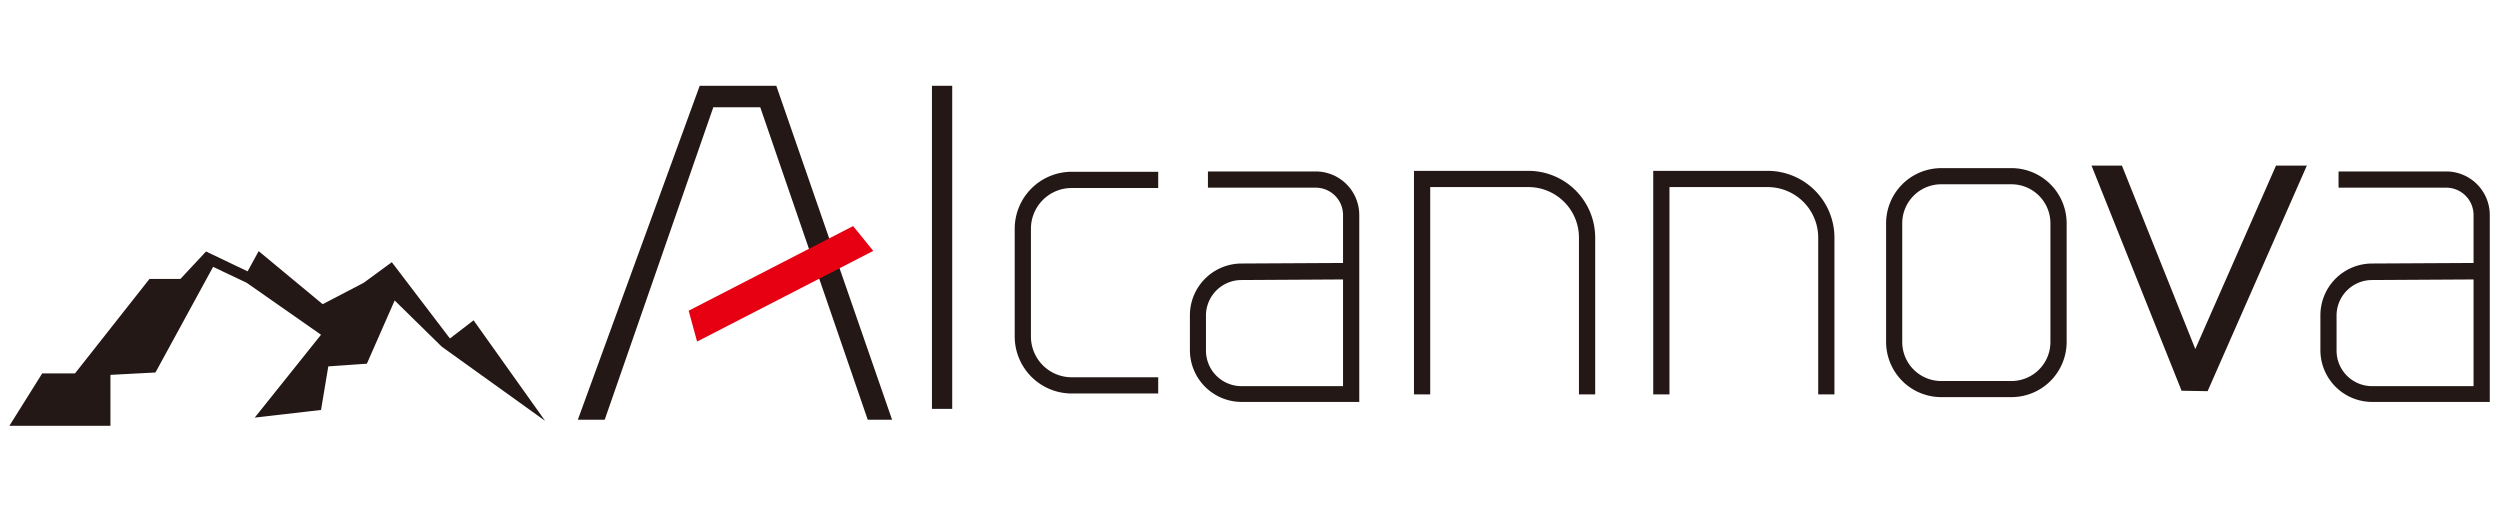 <svg viewBox="0 0 1186.1 250.14" xmlns="http://www.w3.org/2000/svg" data-name="图层 1" id="图层_1">
  <defs>
    <style>
      .cls-1, .cls-2 {
        fill: #231815;
      }

      .cls-1 {
        stroke: #231815;
        stroke-miterlimit: 10;
      }

      .cls-3 {
        fill: #e60012;
      }
    </style>
  </defs>
  <polygon points="20.29 177.67 35.81 177.67 71.15 132.85 85.8 132.85 97.87 119.92 117.69 129.4 122.87 119.92 153.03 144.92 172.86 134.57 185.79 125.09 213.37 161.29 224.58 152.68 256.47 197.5 209.92 164.1 187.08 141.69 173.72 172.07 155.33 173.36 151.88 194.05 122 197.5 153.03 158.71 117.26 133.71 100.89 125.95 73.45 176.24 51.9 177.38 51.9 201.52 5.35 201.52 20.29 177.67" class="cls-1"></polygon>
  <polygon points="338.07 50.39 361.05 50.39 412.05 198.65 422.54 198.65 367.95 41.2 332.32 41.2 274.86 198.65 286.54 198.65 338.07 50.39" class="cls-1"></polygon>
  <rect height="152.28" width="8.62" y="41.2" x="442.65" class="cls-1"></rect>
  <path d="M549,179.49H508.44a19.83,19.83,0,0,1-19.82-19.83V108.52A19.82,19.82,0,0,1,508.44,88.7H549V82H508.44a26.55,26.55,0,0,0-26.52,26.52v51.14a26.56,26.56,0,0,0,26.52,26.53H549Z" class="cls-1"></path>
  <path d="M624.23,81.84H573.59v6.7h50.64A13.47,13.47,0,0,1,637.69,102v23.26l-48.65.26a24.06,24.06,0,0,0-24,24v16.67a24.06,24.06,0,0,0,24,24h55.35V102A20.18,20.18,0,0,0,624.23,81.84Zm13.46,50.27V183.7H589a17.35,17.35,0,0,1-17.34-17.33V149.7A17.36,17.36,0,0,1,589,132.36l48.65-.28Z" class="cls-1"></path>
  <path d="M1160.59,81.84H1110v6.7h50.64A13.47,13.47,0,0,1,1174.05,102v23.26l-48.66.26a24.06,24.06,0,0,0-24,24v16.67a24.06,24.06,0,0,0,24,24h55.36V102A20.18,20.18,0,0,0,1160.59,81.84Zm13.46,50.27V183.7h-48.66a17.35,17.35,0,0,1-17.33-17.33V149.7a17.36,17.36,0,0,1,17.33-17.34l48.66-.28Z" class="cls-1"></path>
  <path d="M678.05,88.26h47.1a24.49,24.49,0,0,1,24.47,24.47v73.89h6.7V112.73a31.2,31.2,0,0,0-31.16-31.17H671.35V186.62h6.7Z" class="cls-1"></path>
  <path d="M791.56,88.26h47.11a24.49,24.49,0,0,1,24.46,24.47v73.89h6.7V112.73a31.2,31.2,0,0,0-31.16-31.17H784.86V186.62h6.7Z" class="cls-1"></path>
  <path d="M954.3,80.27H921a25.69,25.69,0,0,0-25.66,25.66v56.32A25.69,25.69,0,0,0,921,187.91H954.3A25.69,25.69,0,0,0,980,162.25V105.93A25.69,25.69,0,0,0,954.3,80.27Zm19,82a19,19,0,0,1-19,19H921a19,19,0,0,1-19-19V105.93a19,19,0,0,1,19-19H954.3a19,19,0,0,1,19,19Z" class="cls-1"></path>
  <polygon points="1041.54 165.59 1006.73 78.57 992.3 78.57 1035.03 185.38 1047.38 185.59 1094.46 78.57 1079.83 78.57 1041.54 165.59" class="cls-2"></polygon>
  <polygon points="326.73 147.41 330.72 162.05 414.31 119.03 404.75 107.26 326.73 147.41" class="cls-3"></polygon>
</svg>
